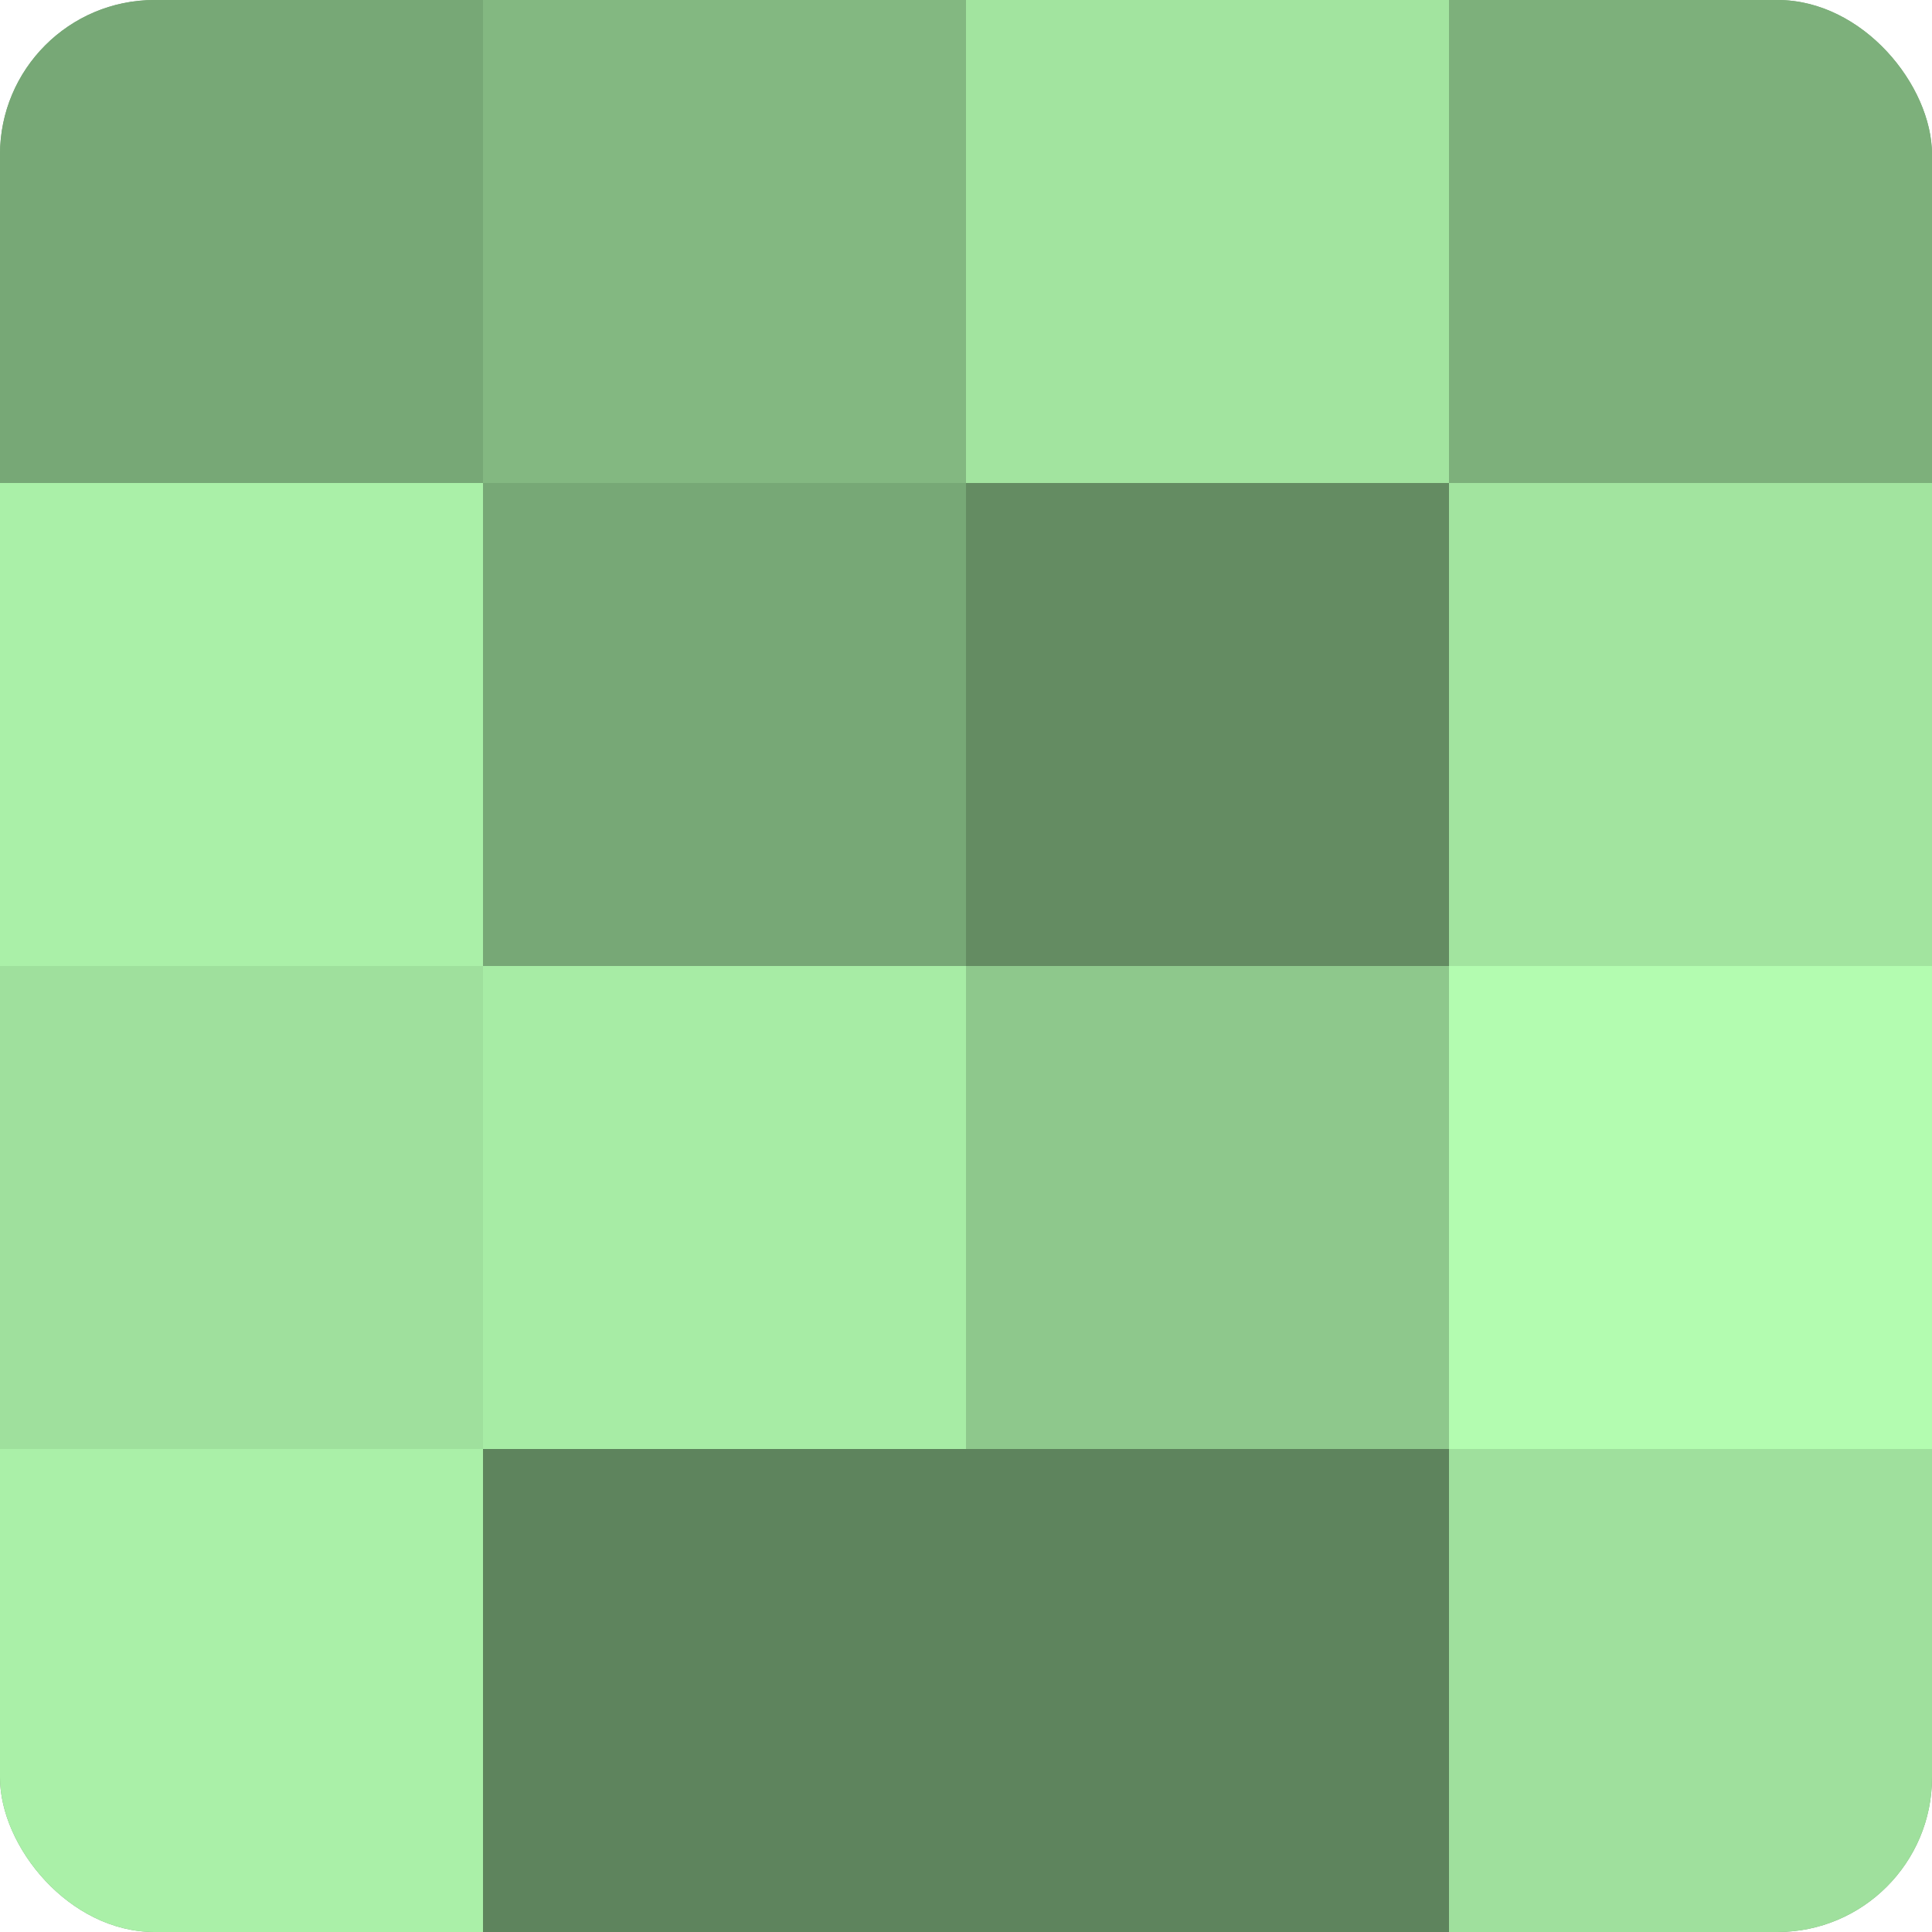 <?xml version="1.0" encoding="UTF-8"?>
<svg xmlns="http://www.w3.org/2000/svg" width="60" height="60" viewBox="0 0 100 100" preserveAspectRatio="xMidYMid meet"><defs><clipPath id="c" width="100" height="100"><rect width="100" height="100" rx="8" ry="8"/></clipPath></defs><g clip-path="url(#c)"><rect width="100" height="100" fill="#72a070"/><rect width="25" height="25" fill="#77a876"/><rect y="25" width="25" height="25" fill="#aaf0a8"/><rect y="50" width="25" height="25" fill="#9fe09d"/><rect y="75" width="25" height="25" fill="#aaf0a8"/><rect x="25" width="25" height="25" fill="#83b881"/><rect x="25" y="25" width="25" height="25" fill="#77a876"/><rect x="25" y="50" width="25" height="25" fill="#a7eca5"/><rect x="25" y="75" width="25" height="25" fill="#5e845d"/><rect x="50" width="25" height="25" fill="#a2e49f"/><rect x="50" y="25" width="25" height="25" fill="#648c62"/><rect x="50" y="50" width="25" height="25" fill="#8ec88c"/><rect x="50" y="75" width="25" height="25" fill="#5e845d"/><rect x="75" width="25" height="25" fill="#7db07b"/><rect x="75" y="25" width="25" height="25" fill="#a2e49f"/><rect x="75" y="50" width="25" height="25" fill="#b3fcb0"/><rect x="75" y="75" width="25" height="25" fill="#9fe09d"/></g></svg>
